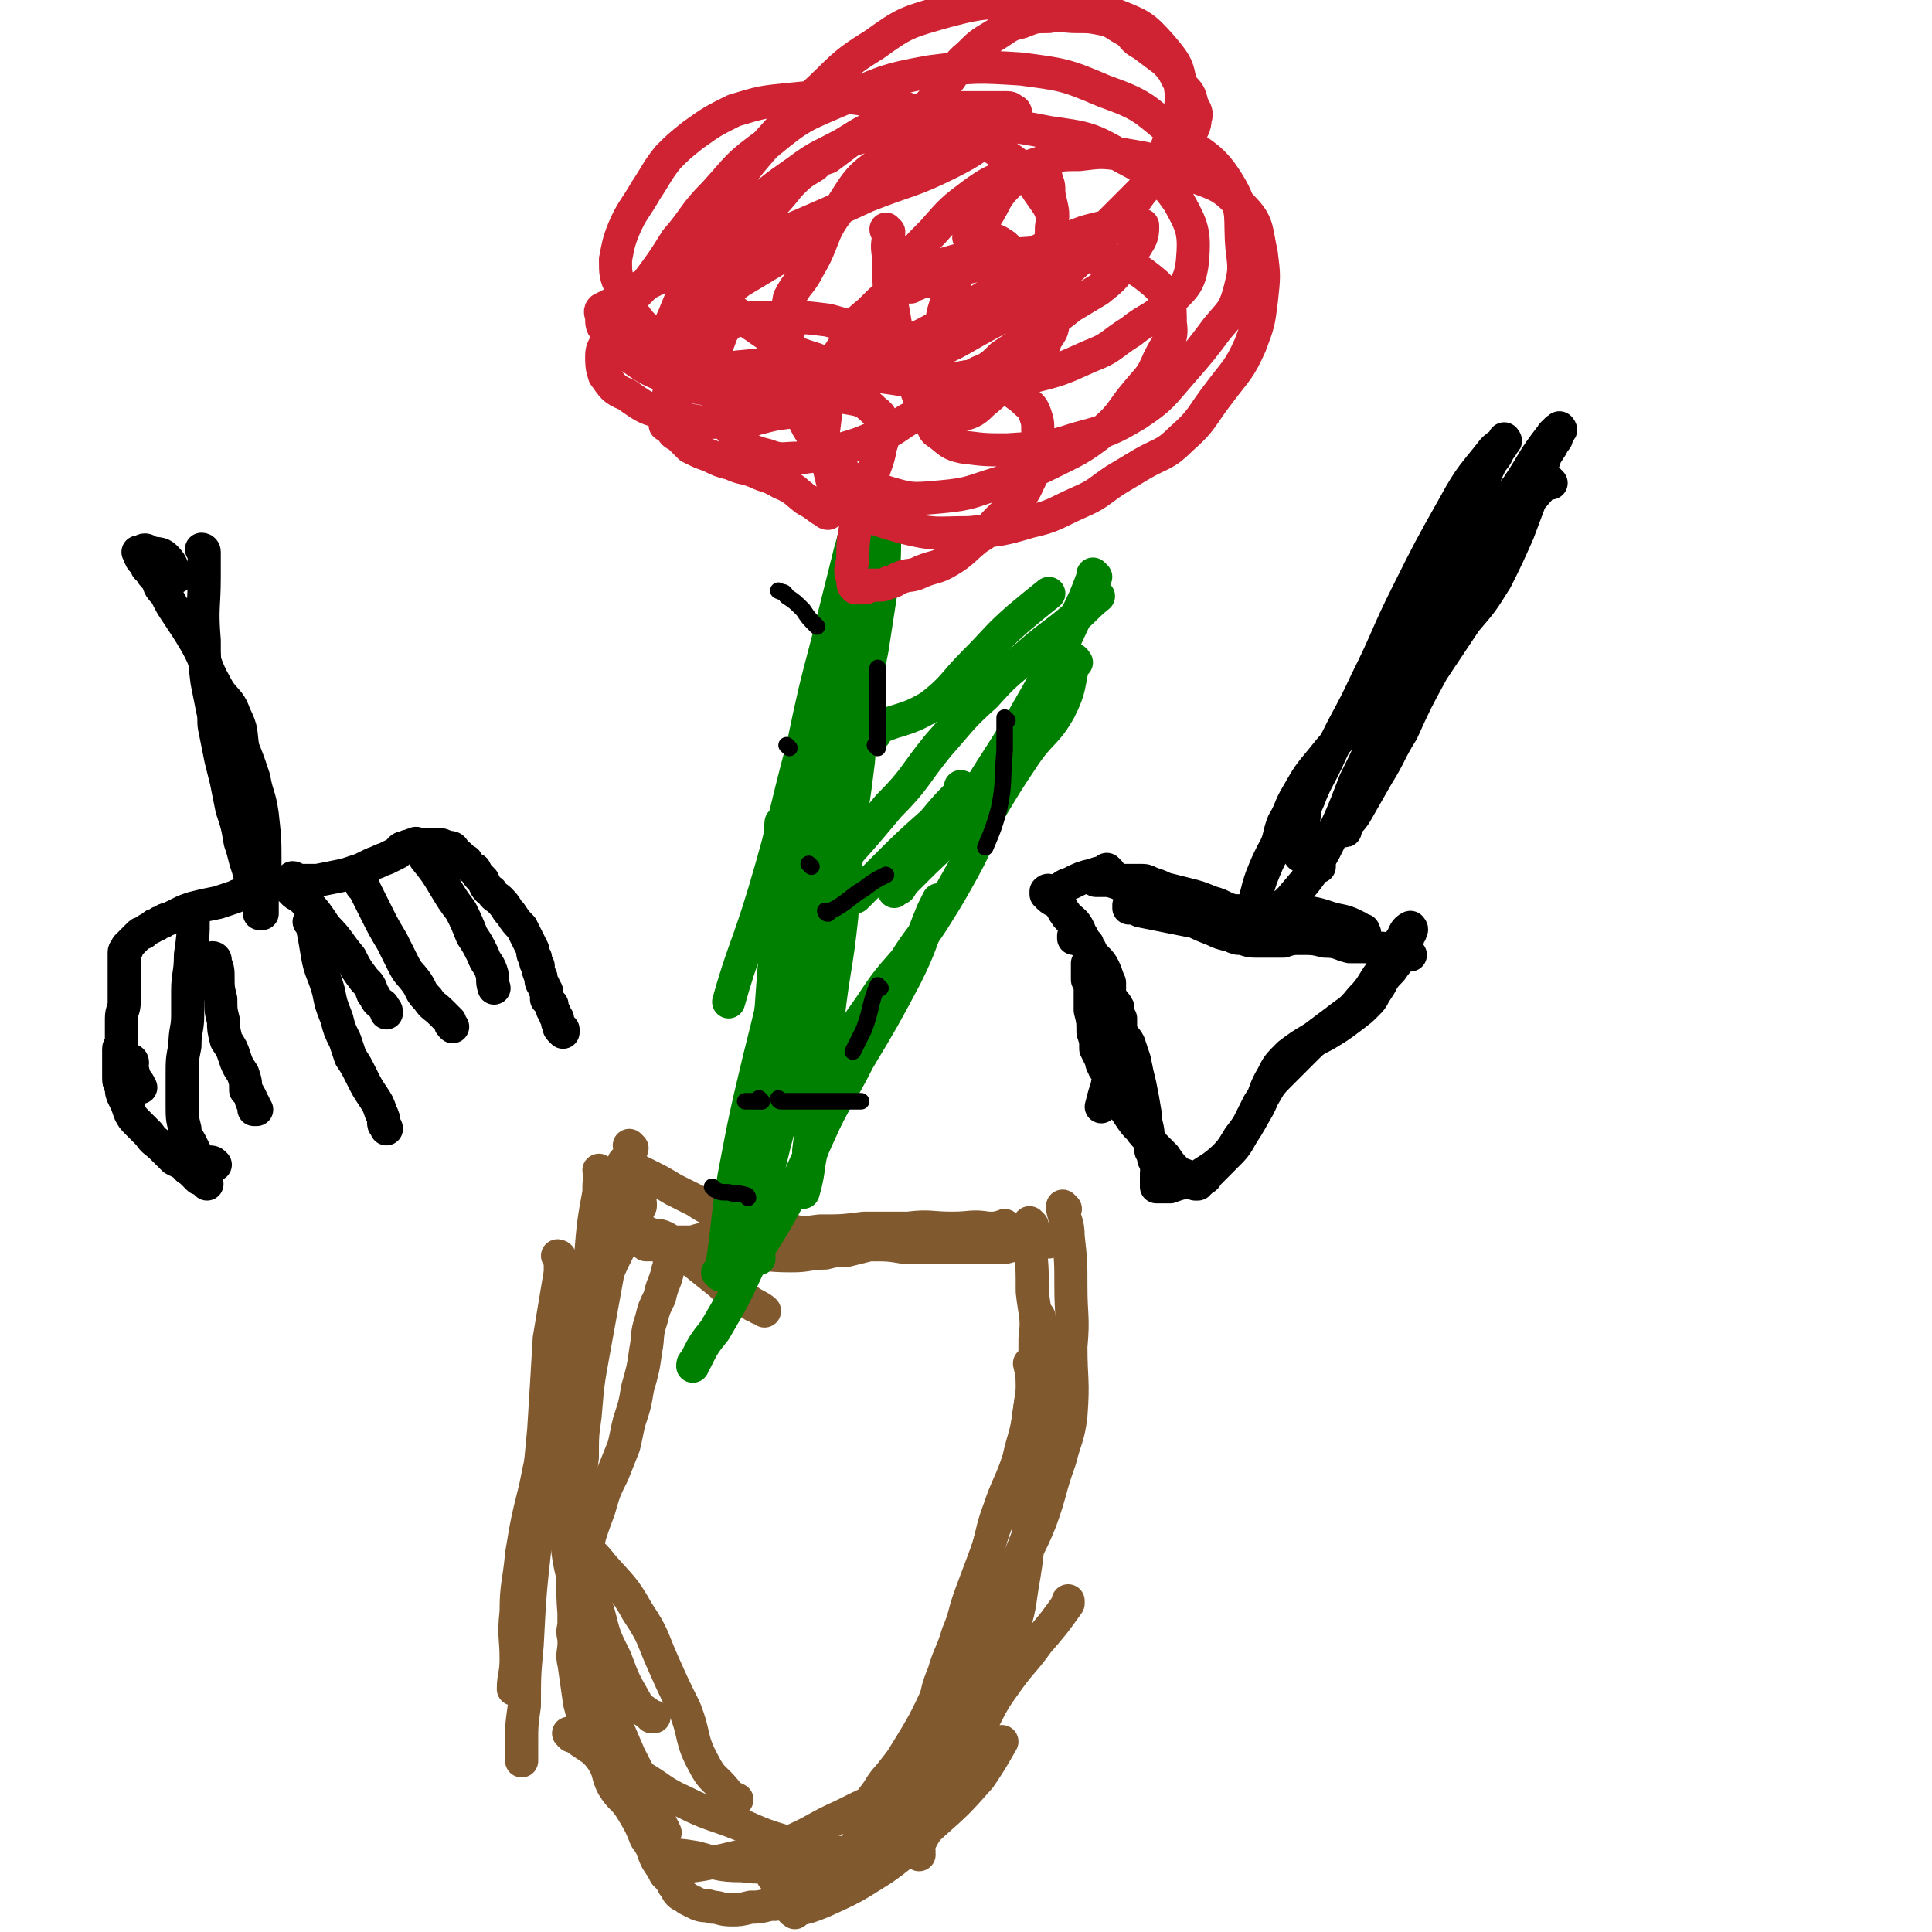 <svg viewBox='0 0 700 700' version='1.1' xmlns='http://www.w3.org/2000/svg' xmlns:xlink='http://www.w3.org/1999/xlink'><g fill='none' stroke='#81592F' stroke-width='12' stroke-linecap='round' stroke-linejoin='round'><path d='M232,436c0,0 -1,-1 -1,-1 0,0 0,0 1,1 0,0 0,0 0,0 0,0 -1,-1 -1,-1 0,0 1,0 1,1 0,0 0,0 0,1 -5,10 -5,10 -10,20 -7,16 -8,16 -14,32 -5,15 -5,15 -9,30 -3,10 -3,10 -5,20 -3,12 -3,12 -5,24 -1,11 -2,11 -2,21 -1,9 0,9 0,17 0,6 -1,6 -1,11 '/><path d='M203,456c0,0 -1,-1 -1,-1 0,0 0,0 1,1 0,0 0,0 0,0 0,0 -1,-1 -1,-1 0,0 1,0 1,1 0,2 0,2 0,5 -2,12 -2,12 -4,24 -1,17 -1,17 -2,33 -2,21 -2,21 -3,41 -2,18 -2,18 -3,37 -1,11 -1,11 -1,22 -1,7 -1,7 -1,14 0,3 0,3 0,6 '/><path d='M218,425c0,0 -1,-1 -1,-1 0,0 0,0 1,1 0,0 0,0 0,0 0,0 -1,-1 -1,-1 0,0 0,0 1,1 0,0 0,0 0,0 -1,3 -1,3 -1,7 -2,11 -2,11 -3,23 -2,12 -1,12 -2,24 -1,14 -1,14 -2,27 -1,14 -2,14 -2,27 -1,14 0,14 0,27 0,13 -1,13 0,25 0,13 1,13 3,27 1,8 2,8 4,17 0,2 0,2 1,4 '/><path d='M204,473c0,0 -1,-1 -1,-1 0,0 0,0 1,1 0,0 0,0 0,0 0,0 -1,-1 -1,-1 0,0 1,0 1,1 -1,7 -1,7 -1,14 -1,16 -1,16 0,31 0,18 0,18 2,36 1,14 2,14 5,27 2,12 2,12 6,23 2,9 2,9 6,18 3,7 3,7 6,14 4,8 4,7 7,15 3,6 3,7 6,13 '/><path d='M207,629c0,0 -1,-1 -1,-1 0,0 0,0 1,0 0,0 0,0 0,0 0,1 -1,0 -1,0 0,0 0,0 1,0 2,2 2,2 5,4 9,6 10,6 19,11 9,5 8,6 17,10 10,5 10,4 20,8 9,4 9,4 19,7 8,3 8,2 16,3 6,1 6,1 12,1 0,0 0,0 1,0 '/><path d='M241,673c0,0 -1,-1 -1,-1 0,0 0,0 1,0 0,0 0,0 0,0 0,1 -1,0 -1,0 5,0 6,0 12,1 8,2 8,3 17,3 7,1 7,0 14,0 9,-1 9,-1 17,-3 10,-2 10,-2 19,-5 7,-3 7,-3 13,-6 3,-1 3,-1 6,-3 0,0 0,0 0,0 '/><path d='M288,693c0,0 -1,-1 -1,-1 0,0 0,0 1,0 0,0 0,0 0,0 0,1 -1,0 -1,0 0,0 0,1 1,0 5,-1 5,-1 10,-3 11,-5 11,-5 22,-12 10,-7 9,-8 18,-16 9,-8 9,-8 17,-17 4,-6 4,-6 8,-13 0,0 0,0 0,0 '/><path d='M333,672c0,0 -1,-1 -1,-1 0,0 0,0 1,0 0,0 0,0 0,0 0,1 -1,1 -1,0 2,-6 3,-6 6,-12 4,-9 3,-10 8,-19 4,-8 5,-8 10,-16 4,-8 4,-8 9,-15 5,-7 6,-7 11,-14 6,-7 6,-7 11,-14 0,-1 0,-1 0,-1 '/><path d='M329,671c0,0 -1,-1 -1,-1 0,0 0,0 1,0 0,0 0,0 0,0 0,1 -1,0 -1,0 0,0 0,1 1,0 1,-7 -1,-8 1,-16 2,-7 3,-6 6,-12 5,-10 5,-9 10,-19 5,-12 4,-12 9,-24 6,-15 7,-15 12,-29 7,-17 7,-17 12,-34 4,-12 4,-12 7,-23 1,-4 1,-4 1,-8 '/><path d='M386,438c0,0 -1,-1 -1,-1 0,0 0,0 0,1 0,0 0,0 0,0 1,0 0,-1 0,-1 0,0 0,0 0,1 0,0 0,0 0,0 1,5 2,5 2,10 1,9 1,9 1,18 0,11 1,11 0,22 0,12 1,12 0,25 -1,8 -2,8 -4,16 -4,11 -3,11 -7,22 -4,10 -5,10 -9,19 -4,8 -4,8 -7,16 -4,7 -5,7 -7,15 -3,7 -2,7 -4,14 -2,6 -2,7 -4,12 -3,5 -3,5 -6,10 -3,4 -3,4 -6,8 -2,3 -3,3 -6,7 -3,4 -4,3 -7,7 -3,3 -2,3 -5,6 -1,1 -2,1 -3,2 -1,1 -1,1 -2,2 -1,1 -1,1 -2,2 -1,1 -1,0 -2,1 -1,1 -1,1 -2,1 -1,1 -1,1 -2,2 -1,1 -1,1 -1,1 -1,1 -1,1 -1,1 0,0 0,0 0,0 -1,1 -1,1 -1,1 0,0 0,0 0,0 0,1 -1,0 -1,0 0,0 0,0 1,0 0,0 0,0 0,0 -1,0 -1,0 -1,0 -1,1 -1,1 -1,1 -1,0 -1,0 -1,0 0,0 0,0 0,0 -1,0 -1,1 -1,0 -2,0 -2,0 -3,-1 -3,-2 -3,-2 -6,-4 -1,-1 -1,-1 -1,-2 '/><path d='M229,416c0,0 -1,-1 -1,-1 0,0 0,0 1,1 0,0 0,0 0,0 0,0 -1,-1 -1,-1 0,0 0,0 1,1 0,0 0,0 0,0 -1,3 -1,3 -2,7 -2,12 -2,12 -4,23 -2,11 -2,11 -4,22 -2,11 -2,11 -4,22 -2,11 -2,11 -3,23 -1,7 -1,7 -1,15 -1,8 -1,8 0,15 0,11 0,11 2,22 1,10 1,10 4,20 2,8 2,8 6,16 3,8 3,8 7,15 2,4 3,3 6,6 0,0 0,0 1,0 '/><path d='M213,561c0,0 -1,-1 -1,-1 0,0 0,0 1,1 0,0 0,0 0,0 0,0 -1,-1 -1,-1 2,3 3,3 6,7 7,8 8,8 13,17 6,9 5,9 9,18 4,9 4,9 8,17 4,10 2,11 7,20 3,6 4,5 8,10 1,2 2,2 4,3 0,0 0,0 0,0 '/><path d='M243,678c0,0 -1,-1 -1,-1 0,0 0,0 1,0 0,0 0,0 0,0 0,1 -1,0 -1,0 0,0 0,1 1,0 9,-1 10,-1 19,-3 13,-3 13,-3 25,-7 9,-4 9,-5 18,-9 10,-5 10,-5 21,-9 8,-4 8,-4 17,-8 1,-1 1,-1 3,-2 '/><path d='M330,671c0,0 -1,-1 -1,-1 0,0 0,0 1,0 0,0 0,0 0,0 0,1 -1,0 -1,0 0,0 0,0 1,0 0,0 0,0 0,0 2,-4 1,-4 4,-8 4,-8 4,-8 9,-16 4,-7 5,-6 9,-13 4,-10 3,-11 6,-22 4,-9 5,-9 8,-18 4,-11 3,-11 5,-22 2,-12 1,-12 2,-24 0,-7 0,-7 -1,-14 0,-8 0,-8 0,-15 1,-7 1,-7 2,-14 0,-5 0,-6 -1,-10 '/><path d='M374,444c0,0 -1,-1 -1,-1 0,0 0,0 0,1 0,0 0,0 0,0 1,0 0,-1 0,-1 0,0 0,0 0,1 0,0 0,0 0,0 1,0 0,-1 0,-1 0,2 0,3 0,7 1,9 1,9 1,18 1,9 2,9 1,17 0,13 0,13 -2,26 -1,9 -2,9 -4,18 -3,9 -4,9 -7,18 -3,8 -2,8 -5,17 -2,8 -2,8 -5,16 -2,6 -2,6 -4,12 -3,10 -3,10 -7,19 -6,13 -6,13 -14,26 -5,8 -5,7 -11,15 -1,2 -1,2 -2,4 '/><path d='M281,681c0,0 -1,-1 -1,-1 0,0 0,0 1,0 0,0 0,0 0,0 0,1 -1,0 -1,0 0,0 0,0 1,0 '/><path d='M227,422c0,0 -1,-1 -1,-1 0,0 0,0 1,1 0,0 0,0 0,0 0,0 -1,-1 -1,-1 0,0 0,0 1,1 0,0 0,0 0,0 0,0 -1,-1 -1,-1 0,0 0,0 1,1 4,2 4,2 8,4 4,2 4,2 9,5 4,2 4,2 8,4 3,2 3,2 7,4 4,1 4,1 8,3 3,1 3,1 7,2 3,0 3,0 6,1 3,0 3,0 6,1 2,0 2,0 5,1 3,0 3,0 6,1 3,0 3,0 6,0 4,0 4,0 8,0 4,0 4,0 7,0 4,0 4,0 8,0 3,0 3,0 7,0 3,0 3,0 5,0 3,0 3,0 6,0 3,0 3,0 6,0 2,-1 1,-1 3,-1 2,-1 2,0 4,0 2,-1 2,-1 4,-1 0,0 0,0 0,0 0,-1 0,-1 1,-1 1,-1 1,0 2,0 0,0 0,0 0,0 1,0 0,-1 0,-1 0,0 0,0 0,1 0,0 0,0 0,0 1,0 0,-1 0,-1 0,0 0,0 0,1 0,0 0,0 0,0 -1,0 -1,-1 -3,0 -4,0 -4,0 -7,1 -4,0 -4,0 -7,0 -5,1 -5,1 -10,2 -6,0 -6,0 -12,2 -5,0 -5,1 -10,1 -4,1 -4,1 -8,2 -4,0 -4,0 -8,1 -6,0 -6,1 -12,1 -10,0 -10,-1 -20,-1 -6,-1 -6,-1 -13,-1 -4,-1 -4,-1 -8,-1 -3,-1 -3,-1 -6,-1 -2,0 -2,0 -3,0 -1,0 -1,0 -2,0 -1,0 -1,0 -1,0 0,0 0,0 0,0 0,0 -1,-1 -1,-1 0,0 0,0 1,1 0,0 0,0 0,0 1,0 1,0 3,0 5,0 5,0 10,0 6,0 6,0 13,0 6,0 6,0 13,0 5,0 5,0 11,0 5,0 5,0 9,0 5,0 5,0 10,0 6,0 6,-1 12,0 7,0 7,0 13,1 5,0 5,0 10,0 4,0 4,0 8,0 5,0 5,0 9,0 5,0 5,0 9,0 4,-1 3,-1 7,-1 2,-1 2,0 4,0 1,0 1,-1 2,-1 1,0 1,0 2,0 0,0 0,0 0,0 1,0 1,0 1,0 0,0 0,0 0,0 -4,-2 -4,-3 -8,-4 -7,-1 -7,-1 -14,-1 -6,-1 -6,0 -13,0 -8,0 -8,-1 -16,0 -8,0 -8,0 -16,0 -8,1 -8,1 -16,1 -8,1 -8,1 -16,2 -8,0 -8,0 -15,1 -5,0 -5,-1 -10,0 -2,0 -2,0 -5,1 -1,0 -1,0 -2,0 -1,0 -1,0 -3,0 -1,0 -1,0 -3,0 -1,0 -1,0 -2,0 -1,-1 -1,-1 -2,-1 -2,-1 -2,-1 -3,-1 -1,-1 -1,-1 -2,-1 -1,0 -1,0 -1,0 0,0 0,0 0,0 0,0 -1,-1 -1,-1 0,0 0,0 1,1 0,0 0,0 0,0 1,0 1,-1 2,0 3,1 4,0 7,2 5,3 4,4 9,8 5,4 5,4 10,8 3,3 3,3 7,5 2,2 3,1 5,3 1,0 1,0 2,1 1,0 2,1 2,1 -1,-1 -3,-2 -5,-3 -6,-5 -5,-5 -11,-9 -4,-2 -4,-3 -8,-5 -2,-1 -2,-1 -4,-2 -1,-1 -1,-1 -2,-2 0,0 0,0 -1,1 0,0 0,0 0,0 -1,0 -1,0 -2,0 0,0 0,0 0,0 1,0 0,-1 0,-1 0,0 0,0 0,1 0,0 -1,-1 -1,0 -1,2 0,3 -1,5 -1,5 -2,5 -3,10 -2,4 -2,4 -3,8 -2,6 -1,6 -2,11 -1,7 -1,7 -3,14 -1,6 -1,6 -3,12 -1,4 -1,5 -2,9 -2,5 -2,5 -4,10 -3,6 -3,6 -5,13 -3,8 -3,8 -5,16 -2,6 -2,6 -3,12 0,3 0,3 0,7 -1,3 -1,3 -1,7 -1,3 0,3 0,6 0,4 -1,4 0,8 1,7 1,7 2,14 2,7 1,7 3,14 2,4 3,3 6,8 2,4 1,4 3,8 3,5 4,4 7,9 3,5 3,5 5,10 3,4 2,4 4,8 2,3 2,3 3,5 2,2 2,2 3,4 1,1 1,2 2,3 1,1 2,1 3,2 2,1 2,1 4,2 3,1 3,0 5,1 3,0 3,1 7,1 3,0 3,0 7,-1 3,0 3,0 7,-1 3,0 3,0 7,-1 2,0 1,-1 3,-2 1,0 2,0 3,-1 1,0 1,-1 3,-2 2,-1 2,-1 4,-3 2,-1 2,-1 4,-2 2,-1 2,-1 3,-2 0,0 0,0 1,-1 1,-1 1,-1 2,-3 1,-3 1,-3 2,-6 1,-5 0,-5 2,-9 2,-5 2,-5 5,-9 3,-5 3,-4 6,-8 4,-5 4,-5 7,-9 3,-4 3,-4 5,-8 2,-4 1,-4 3,-8 1,-5 1,-5 3,-10 2,-7 3,-7 5,-14 3,-7 2,-7 5,-15 3,-8 3,-8 6,-16 2,-7 2,-7 5,-14 1,-4 2,-4 4,-8 1,-2 1,-2 2,-5 1,-3 1,-3 2,-6 1,-5 1,-5 3,-9 1,-7 2,-7 3,-13 0,-6 0,-6 0,-12 1,-3 0,-3 0,-7 0,-2 0,-2 0,-4 0,0 0,0 0,-1 0,0 0,0 0,0 0,-1 0,-1 0,-1 0,-1 1,-1 0,-1 0,-1 0,-1 -1,-1 0,0 0,0 0,0 1,0 0,-1 0,-1 0,0 0,0 0,1 0,0 0,0 0,0 1,0 0,0 0,-1 0,0 0,0 0,-1 1,0 0,0 0,0 '/></g>
<g fill='none' stroke='#008000' stroke-width='12' stroke-linecap='round' stroke-linejoin='round'><path d='M275,456c0,0 -1,-1 -1,-1 0,0 0,0 1,1 0,0 0,0 0,0 0,0 -1,-1 -1,-1 0,0 1,1 1,1 0,-3 -1,-4 0,-7 1,-14 1,-14 4,-28 4,-17 5,-17 8,-34 4,-19 4,-19 8,-38 4,-21 5,-21 10,-41 4,-16 4,-16 6,-32 1,-10 0,-11 1,-20 '/><path d='M314,181c0,0 -1,-1 -1,-1 0,0 0,1 1,1 0,0 0,0 0,0 0,0 -1,-1 -1,-1 -3,9 -2,10 -5,20 -4,16 -4,16 -8,32 -5,19 -5,19 -9,38 -7,26 -6,26 -14,53 -6,20 -8,22 -13,40 '/><path d='M321,181c0,0 -1,-1 -1,-1 0,0 0,1 1,1 0,0 0,0 0,0 0,0 -1,-1 -1,-1 0,0 1,0 1,1 -1,10 0,10 -1,20 -3,19 -4,19 -7,39 -5,23 -6,23 -9,46 -5,27 -5,27 -8,53 -1,18 0,18 -1,36 -1,4 -1,4 -1,8 '/><path d='M321,181c0,0 -1,-1 -1,-1 0,0 0,1 1,1 0,0 0,0 0,0 0,0 -1,-1 -1,-1 0,0 1,0 1,1 -1,14 0,14 -1,28 -2,13 -2,13 -4,26 -3,16 -4,16 -5,32 -3,17 -2,17 -3,33 -2,16 -2,16 -3,32 -2,19 -3,19 -5,37 -2,16 -2,16 -4,32 -2,8 -2,8 -3,16 '/><path d='M284,299c0,0 -1,-1 -1,-1 0,0 0,0 1,1 0,0 0,0 0,0 0,0 -1,-1 -1,-1 -1,8 0,9 0,19 -1,7 -1,7 -1,14 -1,13 -1,13 -2,26 -1,14 -1,14 -2,28 -1,14 -1,14 -2,29 -1,11 -1,11 -1,22 0,2 0,2 1,5 '/><path d='M261,462c0,0 -1,-1 -1,-1 0,0 0,0 1,1 0,0 0,0 0,0 0,0 -1,-1 -1,-1 0,0 1,1 1,1 3,-18 2,-18 5,-36 4,-21 4,-21 9,-42 5,-20 5,-20 9,-40 3,-13 3,-13 6,-27 2,-12 3,-12 4,-23 2,-10 1,-10 3,-19 '/><path d='M312,220c0,0 -1,-1 -1,-1 0,0 1,0 1,1 -1,7 -1,7 -2,14 -3,14 -4,14 -7,28 -4,14 -4,14 -7,29 -4,20 -3,20 -7,39 -3,15 -4,15 -7,29 0,1 0,1 0,1 '/><path d='M278,422c0,0 -1,-1 -1,-1 0,0 0,0 1,1 0,0 0,0 0,0 0,0 -1,-1 -1,-1 0,0 0,0 1,1 0,0 0,0 0,0 '/><path d='M301,316c0,0 -1,-1 -1,-1 0,0 0,0 1,1 0,0 0,0 0,0 0,0 -1,-1 -1,-1 0,0 0,1 1,1 10,-11 11,-12 21,-24 10,-10 9,-11 18,-22 8,-9 8,-10 17,-18 8,-9 8,-8 17,-16 7,-6 8,-6 15,-12 4,-3 4,-4 9,-8 0,0 0,0 0,0 '/><path d='M317,266c0,0 -1,-1 -1,-1 0,0 0,0 1,1 0,0 0,0 0,0 0,0 -2,0 -1,-1 9,-5 11,-3 21,-9 9,-7 8,-8 16,-16 8,-8 8,-9 16,-16 6,-5 6,-5 11,-9 0,0 0,0 0,0 '/><path d='M397,209c0,0 -1,-1 -1,-1 0,0 0,1 0,1 0,0 0,0 0,0 1,0 0,-1 0,-1 0,0 0,1 0,1 0,0 0,0 0,0 -3,8 -3,8 -7,16 -6,13 -6,13 -13,26 -8,14 -8,14 -17,28 -7,11 -6,11 -14,22 -5,7 -6,7 -12,13 -3,3 -3,3 -6,6 -1,2 -1,2 -2,2 -1,1 -1,1 -1,1 0,0 0,0 0,0 '/><path d='M390,240c0,0 -1,-1 -1,-1 0,0 0,0 0,1 0,0 0,0 0,0 1,0 0,-1 0,-1 0,0 1,0 0,1 -2,8 -1,9 -5,17 -5,9 -7,8 -13,17 -6,9 -6,9 -12,19 -5,11 -4,11 -10,22 -5,9 -5,9 -10,17 -5,8 -6,8 -11,16 -7,8 -7,8 -13,17 -5,7 -5,7 -9,15 -4,5 -3,5 -6,10 -3,5 -3,5 -6,10 -1,3 -1,3 -3,5 0,1 0,1 0,1 '/><path d='M324,360c0,0 -1,-1 -1,-1 0,0 1,0 1,1 -1,2 -2,2 -3,5 -5,10 -6,10 -11,20 -6,11 -6,11 -11,21 -5,11 -5,11 -10,22 -8,15 -8,15 -17,29 -6,13 -6,13 -13,25 -4,5 -4,5 -7,11 -1,1 -1,1 -1,2 '/><path d='M291,432c0,0 -1,-1 -1,-1 0,0 0,0 1,1 0,0 0,0 0,0 0,0 -1,-1 -1,-1 0,0 0,1 1,1 3,-10 1,-11 5,-20 7,-15 8,-14 15,-28 9,-15 9,-15 17,-30 6,-12 5,-12 10,-24 1,-2 1,-2 2,-4 '/><path d='M349,286c0,0 -1,-1 -1,-1 0,0 0,0 1,1 0,0 0,0 0,0 0,0 -1,-1 -1,-1 0,0 1,0 1,1 -6,6 -6,6 -11,12 -9,8 -9,8 -18,17 -5,5 -5,5 -10,10 0,0 0,0 0,0 '/></g>
<g fill='none' stroke='#CF2233' stroke-width='12' stroke-linecap='round' stroke-linejoin='round'><path d='M300,186c0,0 -1,-1 -1,-1 0,0 0,1 1,1 0,0 0,0 0,0 0,0 -1,-1 -1,-1 0,0 0,1 1,1 0,0 0,0 0,0 0,0 -1,-1 -1,-1 0,0 1,1 1,1 -4,-2 -4,-3 -8,-5 -4,-3 -4,-4 -9,-6 -5,-3 -5,-2 -9,-4 -5,-2 -5,-1 -9,-3 -4,-1 -4,-1 -8,-3 -3,-1 -3,-1 -7,-3 -2,-2 -2,-2 -4,-4 -2,-1 -2,-1 -3,-3 0,0 0,0 -1,-1 0,0 -1,0 -1,0 0,-2 0,-3 1,-5 0,-5 0,-5 1,-10 2,-7 2,-7 4,-13 3,-5 2,-6 6,-10 3,-4 4,-4 8,-7 3,-4 3,-4 7,-7 5,-3 5,-3 10,-6 5,-3 5,-3 9,-6 2,-1 1,-1 3,-2 1,-1 1,-2 2,-2 1,-1 1,-1 2,-1 0,0 0,0 0,0 0,0 0,-1 -1,-1 0,0 1,0 1,1 -1,1 -2,1 -4,2 -5,3 -5,3 -10,4 -4,2 -4,1 -8,2 -2,0 -2,1 -4,1 -1,0 -1,0 -3,0 0,0 0,0 -1,0 0,0 0,0 0,0 0,-1 0,-1 1,-1 1,-3 1,-4 3,-6 4,-5 5,-5 9,-10 5,-5 5,-5 9,-10 4,-4 4,-4 9,-7 2,-2 2,-2 5,-3 4,-3 4,-3 8,-6 6,-2 6,-2 12,-4 5,-1 5,-1 10,-1 5,-1 5,0 10,0 4,0 4,0 8,0 3,0 3,0 5,0 1,0 1,0 2,0 0,0 0,0 0,0 0,0 0,0 0,0 1,0 1,0 0,-1 0,0 0,1 -1,1 -4,1 -4,1 -9,2 -3,1 -3,1 -7,1 -2,0 -2,0 -5,0 -1,0 -1,1 -2,1 0,0 -1,0 -2,0 0,0 -1,0 -1,0 0,0 1,-1 2,-1 2,-4 1,-4 4,-8 4,-5 5,-5 9,-11 4,-5 3,-6 8,-10 4,-4 4,-4 9,-7 5,-3 5,-4 10,-5 5,-2 5,-2 10,-2 5,-1 5,0 10,0 5,0 5,0 10,1 4,1 4,2 8,4 3,2 2,3 6,5 4,3 4,3 8,6 4,4 3,4 6,9 3,3 3,3 4,7 1,2 2,3 1,5 0,3 -1,4 -3,7 -3,6 -4,5 -9,11 -5,6 -5,6 -11,12 -5,5 -5,5 -10,10 -5,3 -5,4 -9,7 -4,2 -4,2 -9,4 -2,1 -2,1 -4,2 -2,0 -2,0 -4,0 -3,0 -3,0 -5,0 -1,0 -1,0 -1,0 0,0 0,0 -1,0 0,0 0,0 0,0 1,0 -1,0 0,-1 4,-2 4,-2 9,-4 6,-3 6,-3 12,-5 5,-2 5,-2 9,-3 4,-1 4,-1 7,-1 2,0 2,0 4,0 2,0 2,0 3,0 1,0 1,0 2,0 1,0 1,-1 1,0 0,2 0,3 -1,5 -3,5 -3,5 -6,9 -4,5 -4,5 -9,9 -5,3 -5,3 -10,6 -5,4 -5,4 -10,7 -5,4 -5,3 -9,7 -3,2 -3,2 -6,4 -3,3 -3,3 -6,5 -3,1 -3,1 -5,3 -2,1 -2,1 -4,2 -2,0 -2,0 -4,1 -1,0 -1,0 -1,0 0,0 0,0 0,0 0,0 -1,-1 -1,-1 0,0 0,1 1,1 0,-1 0,-1 1,-2 2,-1 2,-1 4,-1 3,-1 3,0 6,0 3,0 3,0 6,1 3,1 3,1 6,3 2,2 3,2 5,4 2,2 3,2 4,5 1,3 1,3 1,6 1,4 1,4 0,8 0,4 0,4 -2,8 -2,4 -2,5 -5,9 -3,4 -3,3 -7,7 -4,4 -3,4 -8,7 -5,4 -5,5 -10,8 -5,3 -5,2 -10,4 -4,2 -4,1 -7,2 -3,1 -3,2 -5,2 -2,1 -2,1 -4,1 -2,0 -2,0 -3,0 -1,1 -1,1 -2,1 -1,0 -1,0 -2,0 -1,0 -1,0 -1,0 0,0 0,0 0,0 -1,-1 -1,-1 -1,-3 -1,-3 -1,-3 0,-7 0,-6 0,-6 1,-12 2,-9 3,-9 6,-18 1,-5 2,-5 3,-11 1,-3 1,-3 1,-7 -1,-3 0,-4 -3,-6 -4,-4 -5,-4 -11,-5 -11,-3 -11,-2 -22,-3 -10,-1 -10,-1 -20,-1 -5,0 -5,0 -10,0 -2,0 -2,0 -5,0 -1,0 -1,0 -3,0 -1,0 -1,-1 -2,-1 -1,-1 -2,-1 -3,-2 -1,-4 -1,-5 0,-9 1,-7 0,-7 3,-13 4,-10 4,-10 10,-18 7,-11 8,-10 17,-20 8,-8 8,-8 18,-15 8,-6 8,-5 17,-10 8,-5 8,-5 16,-8 7,-2 7,-2 14,-4 6,-1 6,-1 13,-1 5,0 5,0 10,0 3,0 3,0 5,0 2,0 2,0 3,1 1,0 1,1 1,1 -2,3 -3,4 -6,6 -8,6 -8,7 -18,12 -14,7 -15,6 -30,12 -13,6 -13,6 -27,12 -10,4 -10,4 -20,7 -3,2 -3,2 -7,3 -4,1 -4,1 -8,2 -5,2 -5,2 -10,4 -6,3 -6,3 -12,6 -4,2 -4,2 -8,5 -2,1 -2,1 -4,2 -1,1 0,2 0,3 0,2 0,3 1,4 4,6 4,6 9,10 7,5 7,5 15,8 10,4 10,4 20,4 13,1 13,1 25,-2 12,-2 12,-2 22,-6 10,-3 10,-4 19,-9 10,-5 10,-5 20,-11 8,-6 8,-5 16,-11 5,-4 6,-4 10,-9 4,-4 6,-4 6,-10 1,-7 -1,-8 -5,-14 -5,-8 -6,-9 -14,-14 -13,-9 -14,-9 -29,-14 -13,-5 -14,-4 -27,-6 -10,0 -10,0 -20,1 -10,1 -10,1 -20,4 -8,4 -8,4 -15,9 -5,4 -5,4 -9,8 -4,5 -4,6 -8,12 -4,7 -5,7 -8,14 -2,5 -2,6 -3,11 0,5 0,6 2,10 3,7 3,8 7,13 6,6 6,7 13,11 10,5 11,4 22,7 10,2 10,2 21,2 10,0 10,-1 20,-2 13,-3 13,-2 26,-6 12,-4 12,-5 23,-11 11,-6 12,-6 22,-14 11,-8 11,-9 21,-19 9,-9 9,-9 16,-19 5,-7 5,-8 8,-16 3,-8 4,-8 4,-16 -1,-9 -1,-10 -7,-17 -7,-8 -8,-8 -18,-12 -13,-5 -14,-4 -28,-4 -16,0 -17,-1 -32,3 -14,4 -15,4 -26,12 -13,8 -12,9 -23,19 -9,9 -9,9 -18,19 -6,7 -6,7 -11,15 -4,6 -4,6 -7,13 -2,4 -2,4 -3,9 0,4 0,4 2,7 2,6 2,6 5,11 6,6 7,6 14,11 9,6 9,7 19,10 13,5 14,5 28,7 13,2 13,2 26,2 12,0 12,0 23,-2 12,-3 12,-3 23,-8 8,-3 7,-4 15,-9 6,-5 8,-4 13,-10 6,-6 8,-7 9,-15 1,-11 0,-13 -5,-22 -7,-10 -9,-10 -20,-16 -12,-7 -13,-7 -27,-9 -15,-3 -16,-3 -32,0 -13,2 -14,2 -26,9 -11,7 -11,8 -18,19 -7,9 -5,11 -11,21 -3,6 -4,5 -7,11 -1,5 0,5 0,10 -1,6 -1,6 0,12 1,6 1,6 3,13 2,7 1,8 5,14 3,7 3,8 9,12 7,6 8,6 17,9 10,3 10,3 21,2 11,-1 11,-2 21,-5 9,-3 10,-3 18,-7 10,-5 11,-5 20,-12 7,-6 6,-7 12,-14 5,-6 5,-5 8,-12 3,-6 5,-7 4,-13 0,-7 0,-9 -5,-14 -7,-6 -9,-7 -19,-9 -15,-3 -16,-3 -31,-2 -14,0 -14,0 -28,4 -7,2 -7,3 -13,7 -7,4 -7,4 -13,10 -6,5 -6,5 -9,12 -4,6 -4,6 -5,12 -2,7 -2,7 -2,14 -1,9 -2,9 1,17 2,7 1,9 7,13 8,7 10,7 20,10 12,3 12,2 24,2 11,-1 12,-1 22,-4 9,-2 9,-3 18,-7 7,-3 7,-4 13,-8 5,-3 5,-3 10,-6 7,-4 8,-3 14,-9 8,-7 7,-8 14,-17 6,-8 7,-8 11,-17 3,-8 3,-8 4,-16 1,-9 1,-9 0,-17 -2,-9 -1,-11 -7,-17 -7,-8 -9,-8 -20,-12 -11,-5 -11,-5 -23,-7 -8,-1 -8,-1 -16,0 -7,0 -8,0 -14,3 -7,2 -7,3 -12,8 -5,5 -4,6 -8,12 -3,6 -3,6 -6,12 -4,8 -4,8 -7,16 -3,7 -2,7 -4,14 -2,7 -2,7 -2,14 -1,5 0,5 0,10 -1,4 -1,4 0,7 0,3 0,4 2,5 4,3 4,4 9,5 8,1 8,1 16,1 13,-1 13,0 25,-4 11,-3 12,-3 22,-9 9,-6 9,-7 16,-15 7,-8 7,-8 13,-16 5,-6 6,-6 8,-13 2,-8 2,-8 1,-16 -1,-11 1,-13 -4,-22 -7,-12 -10,-11 -21,-20 -11,-9 -11,-10 -25,-15 -14,-6 -15,-6 -30,-8 -16,-1 -17,-1 -33,1 -17,3 -17,4 -32,10 -14,6 -15,6 -27,16 -11,8 -10,8 -19,18 -8,8 -7,9 -14,17 -5,8 -5,8 -11,16 -5,5 -5,5 -9,11 -3,4 -3,4 -5,9 -1,3 -2,3 -2,6 0,3 0,4 1,7 3,4 3,5 8,7 7,5 7,5 15,7 10,3 10,3 20,3 10,0 10,-1 19,-3 8,-1 8,-1 16,-4 6,-2 6,-2 12,-6 4,-2 4,-2 8,-5 2,-2 3,-2 4,-4 1,-2 1,-3 0,-4 -3,-4 -3,-4 -7,-6 -6,-3 -7,-3 -14,-5 -8,-1 -8,-1 -16,-1 -5,0 -6,0 -11,0 -3,1 -3,1 -6,1 -1,1 -1,0 -3,1 -1,2 -2,2 -3,5 -1,3 -2,4 -2,8 0,5 0,5 1,10 0,5 0,5 2,9 1,4 1,4 3,7 2,3 2,3 5,6 4,2 4,2 8,3 5,2 6,1 11,1 8,-1 8,-1 15,-3 7,-2 7,-2 14,-5 6,-2 6,-3 11,-6 4,-2 4,-2 8,-4 1,-1 2,-1 2,-3 0,-2 0,-3 -2,-4 -8,-4 -9,-4 -18,-6 -14,-3 -14,-3 -28,-3 -12,-1 -12,0 -24,1 -5,1 -5,1 -10,2 -1,1 -1,1 -2,1 0,0 0,0 0,0 0,0 -1,-1 -1,-1 '/></g>
<g fill='none' stroke='#000000' stroke-width='6' stroke-linecap='round' stroke-linejoin='round'><path d='M296,227c0,0 -1,-1 -1,-1 0,0 0,0 1,1 0,0 0,0 0,0 0,0 -1,-1 -1,-1 0,0 0,0 1,1 0,0 0,0 0,0 -3,-3 -3,-3 -5,-6 -3,-3 -3,-3 -6,-5 -1,-2 -1,-1 -3,-2 0,0 0,0 0,0 '/><path d='M286,271c0,0 -1,-1 -1,-1 0,0 0,0 1,1 0,0 0,0 0,0 0,0 -1,-1 -1,-1 0,0 0,0 1,1 '/><path d='M294,314c0,0 -1,-1 -1,-1 0,0 0,0 1,1 0,0 0,0 0,0 0,0 -1,-1 -1,-1 0,0 0,0 1,1 0,0 0,0 0,0 0,0 -1,-1 -1,-1 0,0 0,0 1,1 '/><path d='M276,399c0,0 -1,-1 -1,-1 0,0 0,0 1,1 0,0 0,0 0,0 0,0 -1,-1 -1,-1 0,0 0,0 1,1 0,0 0,0 0,0 '/><path d='M276,399c0,0 -1,-1 -1,-1 0,0 0,0 1,1 0,0 0,0 0,0 0,0 -1,-1 -1,-1 0,0 0,0 1,1 0,0 0,0 0,0 0,0 -1,-1 -1,-1 0,0 0,0 1,1 0,0 0,0 0,0 -2,0 -2,0 -5,0 0,0 0,0 -1,0 0,0 0,0 0,0 '/><path d='M283,399c0,0 -1,-1 -1,-1 0,0 0,0 1,1 0,0 0,0 0,0 0,0 -1,-1 -1,-1 0,0 0,1 1,1 6,0 6,0 12,0 4,0 4,0 9,0 3,0 3,0 6,0 1,0 1,0 2,0 0,0 0,0 0,0 '/><path d='M271,434c0,0 -1,-1 -1,-1 0,0 0,0 1,1 0,0 0,0 0,0 0,0 -1,-1 -1,-1 0,0 0,0 1,1 0,0 0,0 0,0 0,0 0,-1 -1,-1 -3,-1 -3,0 -6,-1 -3,0 -3,0 -5,-1 -1,-1 -1,-1 -1,-1 0,0 0,0 0,0 '/><path d='M300,331c0,0 -1,-1 -1,-1 0,0 0,0 1,1 0,0 0,0 0,0 0,0 -1,-1 -1,-1 0,0 0,1 1,1 1,-1 1,-1 3,-2 5,-3 5,-4 10,-7 4,-3 4,-3 8,-5 0,0 0,0 0,0 '/><path d='M318,271c0,0 -1,-1 -1,-1 0,0 0,0 1,1 0,0 0,0 0,0 0,0 -1,-1 -1,-1 0,0 0,0 1,1 0,0 0,0 0,0 0,-5 0,-5 0,-10 0,-10 0,-10 0,-19 0,0 0,0 0,0 '/><path d='M365,261c0,0 -1,-1 -1,-1 0,0 0,0 0,1 0,0 0,0 0,0 1,0 0,-1 0,-1 0,5 0,6 0,12 -1,11 0,11 -2,21 -2,7 -2,7 -5,14 0,0 0,0 0,0 '/><path d='M319,358c0,0 -1,-1 -1,-1 0,0 0,0 1,1 0,0 0,0 0,0 0,0 -1,-1 -1,-1 -3,7 -2,8 -5,16 -2,4 -2,4 -4,8 '/></g>
<g fill='none' stroke='#CF2233' stroke-width='12' stroke-linecap='round' stroke-linejoin='round'><path d='M322,84c0,0 -1,0 -1,-1 0,0 0,1 1,1 0,0 0,0 0,0 0,0 -1,0 -1,-1 0,0 0,1 1,1 0,0 0,0 0,0 0,4 -1,4 0,9 0,11 0,11 2,22 1,7 2,6 4,13 2,7 1,7 4,13 1,4 2,4 5,7 1,2 1,2 4,3 2,1 3,1 6,0 5,-2 5,-1 9,-5 6,-5 6,-5 10,-12 5,-10 5,-10 9,-20 3,-8 3,-8 5,-17 1,-7 1,-8 1,-15 1,-6 0,-6 -1,-12 0,-3 0,-3 -1,-5 0,-1 0,-2 -1,-2 -4,-1 -4,-1 -9,0 -8,2 -9,2 -16,7 -8,6 -8,6 -15,14 -7,7 -7,7 -12,15 -3,6 -3,6 -5,12 -1,4 0,4 0,9 -1,3 -1,3 0,6 0,1 0,1 1,3 0,1 0,2 1,3 3,2 3,2 5,3 5,1 5,1 11,2 4,0 4,0 9,0 5,-1 5,-1 10,-2 5,-2 5,-2 9,-4 4,-2 5,-1 8,-3 3,-2 3,-2 4,-5 2,-3 3,-4 2,-7 0,-4 -1,-5 -3,-9 -4,-4 -4,-4 -9,-8 -3,-2 -3,-2 -6,-3 -2,-1 -2,0 -4,0 -3,0 -3,-1 -6,0 -5,1 -5,1 -9,3 -4,1 -4,1 -7,3 -3,0 -3,0 -5,1 -1,0 -1,0 -2,1 -1,0 -1,0 -1,0 0,0 0,0 0,0 0,0 0,0 0,0 0,0 -1,0 -1,-1 2,-1 4,0 7,-1 6,-2 5,-2 11,-4 4,-1 4,-1 9,-2 3,-1 3,-1 6,-2 1,0 1,-1 2,-1 2,0 2,0 3,0 1,0 1,-1 0,-1 -1,-2 -1,-2 -2,-3 -3,-2 -3,-2 -7,-3 -2,-1 -2,0 -5,0 0,0 0,0 -1,0 '/></g>
<g fill='none' stroke='#000000' stroke-width='12' stroke-linecap='round' stroke-linejoin='round'><path d='M562,175c0,0 -1,-1 -1,-1 0,0 0,1 0,1 0,0 0,0 0,0 1,0 0,-1 0,-1 0,0 0,1 0,1 0,0 0,0 0,0 -2,1 -2,1 -3,2 -7,8 -7,8 -13,16 -5,7 -5,7 -11,14 -6,8 -7,8 -12,17 -5,8 -5,8 -9,17 -3,6 -3,6 -5,12 -3,6 -3,6 -5,13 -2,5 -2,5 -4,10 -2,4 -2,4 -4,7 -2,5 -2,5 -4,9 -1,3 -1,3 -3,6 0,1 0,1 -1,2 0,0 0,0 0,1 0,0 0,0 0,0 1,0 0,0 0,-1 1,-2 2,-2 4,-5 4,-7 4,-7 8,-14 5,-8 4,-8 9,-16 5,-11 5,-11 11,-22 6,-9 6,-9 12,-18 6,-7 6,-7 11,-15 4,-8 4,-8 8,-17 3,-8 3,-8 6,-16 2,-6 2,-6 4,-12 2,-3 2,-3 3,-5 1,-1 1,-1 1,-2 1,-1 0,-2 0,-2 0,-1 1,0 1,0 0,0 0,0 0,0 1,0 0,-1 0,-1 0,0 0,1 0,1 -1,1 -2,0 -3,2 -7,9 -6,9 -12,18 -12,16 -14,16 -25,32 -10,14 -8,15 -17,30 -7,10 -7,10 -14,20 -7,9 -8,8 -15,17 -5,6 -5,6 -9,13 -3,5 -2,5 -5,10 -2,5 -1,6 -4,11 -2,4 -2,4 -4,9 -1,3 -1,3 -2,7 0,3 0,3 0,6 0,1 0,1 0,2 0,0 0,0 0,1 0,0 0,0 0,0 2,-1 2,-1 4,-2 5,-4 6,-3 10,-8 6,-7 6,-7 11,-16 6,-12 6,-12 11,-25 5,-10 5,-10 9,-21 4,-12 4,-12 8,-23 4,-11 3,-11 7,-21 4,-10 4,-10 9,-19 5,-10 6,-10 11,-19 3,-6 2,-6 5,-12 1,-2 2,-2 3,-5 1,-1 1,-1 2,-3 0,0 0,0 0,0 0,0 0,0 0,0 1,0 0,-1 0,-1 0,0 0,1 0,1 -1,1 -2,1 -4,3 -7,9 -8,9 -14,20 -9,16 -9,16 -17,32 -8,16 -7,16 -15,32 -6,13 -7,13 -13,26 -4,9 -5,9 -8,17 -2,4 -1,5 -2,9 -1,1 -1,1 -2,2 0,1 0,1 0,2 0,1 0,1 0,2 0,1 0,1 0,2 1,1 1,1 1,2 0,1 0,1 0,1 1,0 1,0 1,0 1,1 1,1 1,1 1,0 0,0 1,0 0,1 1,0 1,1 1,0 1,1 3,1 0,1 0,1 0,1 '/><path d='M456,333c0,0 -1,-1 -1,-1 0,0 0,0 0,1 0,0 0,0 0,0 1,0 0,-1 0,-1 0,0 0,0 0,1 0,0 0,0 0,0 1,0 1,-1 0,-1 -4,-1 -4,-1 -8,-2 -4,-1 -4,-2 -8,-3 -5,-2 -5,-2 -9,-3 -4,-1 -4,-1 -8,-2 -2,-1 -2,-1 -5,-2 -2,-1 -2,-1 -4,-1 -3,0 -3,0 -5,0 -1,0 -1,0 -3,0 -1,0 -1,0 -2,0 -1,0 -1,0 -2,0 -1,0 -1,0 -1,0 -1,0 -1,0 -2,0 0,0 0,0 -1,0 0,0 0,0 0,0 1,0 0,-1 0,-1 0,0 1,0 2,1 3,0 3,0 6,1 4,2 4,2 8,4 5,2 5,3 10,5 4,2 4,2 8,4 4,2 4,2 9,4 2,1 2,1 6,2 2,1 2,1 4,1 3,1 3,1 6,1 5,0 5,0 9,0 3,-1 3,-1 7,-1 3,-1 3,-1 6,-1 3,-1 3,-1 6,-1 2,-1 2,0 4,0 2,0 2,0 3,0 1,0 1,0 2,0 0,0 0,0 0,0 1,0 1,0 1,0 0,0 0,0 0,0 1,0 0,0 0,-1 -1,0 -1,0 -2,-1 -4,-2 -4,-2 -9,-3 -6,-2 -6,-2 -13,-3 -6,0 -6,0 -11,0 -4,0 -4,0 -7,0 -3,0 -3,0 -6,0 -3,-1 -3,-1 -6,-1 -5,-1 -5,0 -10,0 -4,0 -4,0 -8,0 -3,0 -3,0 -7,0 -1,0 -1,0 -3,0 -1,0 -1,0 -2,0 0,0 0,0 0,0 0,0 0,0 -1,0 0,0 0,0 0,0 1,0 0,-1 0,-1 1,1 2,1 4,2 5,1 5,1 10,2 5,1 5,1 10,2 5,1 5,2 10,3 3,1 3,0 6,1 5,0 5,1 9,1 7,1 7,1 13,1 5,0 5,0 9,1 5,0 5,1 9,2 3,0 3,0 5,0 2,0 2,0 5,1 1,0 1,-1 3,0 1,0 1,0 2,1 0,0 0,0 0,0 1,0 1,-1 3,0 2,0 2,0 4,1 0,0 0,0 0,0 '/><path d='M390,340c0,0 -1,-1 -1,-1 0,0 0,0 0,1 0,0 0,0 0,0 1,0 0,-1 0,-1 0,0 0,0 0,1 0,0 0,0 0,0 1,0 0,-1 0,-1 0,0 0,0 0,1 2,0 2,0 3,1 3,3 2,3 5,6 2,2 2,2 3,4 1,2 1,3 2,5 0,2 0,2 0,4 1,3 2,3 3,5 0,2 0,2 1,4 0,2 0,2 0,4 1,3 2,3 3,5 1,3 1,3 2,6 1,5 1,5 2,9 1,5 1,5 2,11 0,4 1,4 1,8 1,2 1,2 1,5 1,1 1,1 1,3 1,1 1,1 1,3 1,1 0,1 0,2 0,1 0,1 0,2 0,1 0,1 0,2 0,0 0,0 0,1 0,0 0,0 0,0 1,0 0,-1 0,-1 0,0 0,0 0,1 0,0 0,0 0,0 1,0 0,-1 0,-1 0,0 1,1 1,1 2,0 2,0 4,0 5,-2 5,-1 9,-3 6,-4 7,-4 12,-9 4,-4 3,-4 7,-10 2,-4 2,-4 4,-8 4,-6 3,-6 7,-10 5,-5 5,-5 10,-10 3,-3 3,-3 7,-5 5,-3 5,-3 9,-6 4,-3 4,-3 6,-5 2,-2 2,-2 3,-4 2,-3 2,-3 3,-5 2,-3 3,-3 4,-5 2,-2 1,-2 2,-4 1,-2 1,-2 2,-3 1,-2 1,-2 1,-3 0,-1 0,-1 0,-1 0,0 0,0 0,0 1,-1 1,-1 1,-1 0,-1 0,-1 0,-1 0,0 0,0 0,0 1,0 0,-1 0,-1 0,0 0,0 0,1 0,0 0,0 0,0 1,0 0,-1 0,-1 -2,1 -2,2 -3,4 -4,5 -3,5 -6,10 -5,6 -4,7 -9,12 -4,5 -4,4 -9,8 -4,3 -4,3 -8,6 -5,3 -5,3 -9,6 -4,4 -4,4 -6,8 -3,5 -2,5 -5,11 -3,5 -3,6 -7,11 -3,5 -3,5 -7,9 -2,2 -2,2 -4,4 -1,1 -1,2 -2,2 -1,1 -1,0 -1,1 -1,0 0,0 -1,1 0,0 0,0 -1,0 0,0 0,0 0,0 1,0 0,-1 0,-1 0,0 0,0 0,1 0,0 0,0 0,0 1,0 0,-1 0,-1 0,0 0,0 0,1 0,0 0,0 0,0 1,0 0,-1 0,-1 0,0 0,0 0,1 0,0 0,0 0,0 1,0 0,-1 0,-1 0,0 0,0 0,1 0,0 0,0 0,0 -1,-1 -1,-1 -2,-2 -2,-2 -3,-1 -5,-3 -2,-2 -2,-2 -4,-5 -2,-2 -2,-2 -4,-4 -2,-3 -3,-3 -5,-6 -2,-2 -2,-2 -4,-5 -2,-3 -2,-3 -4,-6 -1,-3 -1,-3 -2,-6 -1,-3 -1,-3 -3,-5 0,-1 -1,-1 -1,-3 -1,-2 -1,-2 -2,-4 0,-3 0,-3 -1,-6 0,-4 0,-4 -1,-8 0,-4 0,-4 0,-7 0,-2 0,-2 -1,-4 0,-1 0,-1 0,-2 0,-1 0,-1 0,-1 0,-1 0,-1 0,-1 0,-1 0,-1 0,-1 0,0 0,0 0,0 1,0 0,-1 0,-1 0,0 0,0 0,1 0,0 0,0 0,0 1,0 0,-1 0,-1 0,0 0,0 0,1 0,0 0,0 0,0 1,0 0,-1 0,-1 1,0 2,1 3,2 2,1 2,1 3,3 1,2 1,2 1,4 1,2 1,2 1,4 1,5 1,5 1,9 0,6 0,6 -1,12 0,6 0,6 -1,11 -1,3 -1,3 -2,7 0,0 0,0 0,0 '/><path d='M402,316c0,0 -1,-1 -1,-1 0,0 0,0 0,1 0,0 0,0 0,0 1,0 0,-1 0,-1 0,0 0,0 0,1 0,0 0,0 0,0 -2,0 -2,0 -5,1 -4,1 -4,1 -8,3 -3,1 -2,1 -4,2 -2,1 -2,1 -3,1 0,0 0,0 -1,0 0,0 0,-1 -1,0 0,0 0,0 0,1 0,0 0,0 0,0 1,0 0,-1 0,-1 0,0 0,0 0,1 1,0 1,0 1,1 2,2 3,1 4,3 1,1 1,2 2,3 1,2 1,1 3,3 1,1 1,1 2,3 0,1 0,1 1,2 1,2 1,2 2,3 0,1 0,1 1,2 0,2 0,2 0,3 1,2 1,2 1,3 1,2 1,2 1,4 1,2 1,2 1,3 1,2 1,2 2,4 0,2 0,2 0,4 1,1 1,1 1,2 0,0 0,0 0,0 '/><path d='M74,200c0,0 0,-1 -1,-1 0,0 1,1 1,1 0,0 0,0 0,0 0,0 0,-1 -1,-1 0,0 1,0 1,1 0,4 0,4 0,9 0,11 -1,11 0,23 0,7 0,7 1,15 1,5 1,5 2,10 1,4 0,4 1,8 1,5 1,5 2,10 1,4 1,4 2,8 1,5 1,5 2,10 2,6 2,6 3,12 1,3 1,3 2,7 1,3 1,3 2,7 1,2 1,2 1,3 1,2 1,2 1,3 1,1 1,1 1,3 0,1 0,1 0,2 0,0 0,1 0,1 0,0 0,0 1,0 0,0 0,0 0,0 0,0 0,-1 -1,-1 0,0 1,0 1,1 0,0 0,0 0,0 0,0 0,-1 -1,-1 0,0 1,0 1,1 0,0 0,0 0,0 0,-2 0,-2 0,-4 0,-7 1,-7 1,-14 0,-9 0,-9 -1,-18 -1,-7 -2,-7 -3,-13 -2,-6 -2,-6 -4,-11 -1,-6 0,-6 -3,-12 -2,-6 -4,-5 -7,-11 -4,-7 -3,-8 -7,-15 -3,-5 -3,-5 -7,-11 -2,-3 -2,-3 -4,-7 -2,-2 -2,-2 -3,-5 -2,-2 -2,-2 -3,-4 -1,0 -1,-1 -1,-1 -1,-2 -2,-2 -2,-3 -1,-1 0,-1 0,-1 0,0 0,0 0,0 0,0 0,-1 -1,-1 0,0 1,1 1,1 0,-1 0,-1 0,-1 1,-1 2,-1 3,0 3,1 4,0 6,2 3,3 2,4 4,7 0,0 0,0 0,0 '/><path d='M107,319c0,0 0,-1 -1,-1 0,0 1,0 1,1 0,0 0,0 0,0 0,0 0,-1 -1,-1 0,0 1,0 1,1 0,0 0,0 0,0 0,0 0,-1 -1,-1 0,0 1,0 1,1 0,0 0,0 0,0 -2,0 -2,0 -5,1 -2,0 -2,0 -5,1 0,0 0,0 -1,1 -2,0 -2,0 -3,1 -2,0 -2,0 -4,1 -2,0 -2,0 -4,1 -3,1 -3,1 -6,2 -5,1 -5,1 -9,2 -3,1 -3,1 -5,2 -2,1 -2,1 -4,2 -1,0 -1,0 -2,1 -1,0 -1,0 -2,1 -1,0 -1,0 -2,1 -2,1 -2,1 -3,2 -1,0 -1,0 -2,1 -1,1 -1,1 -2,2 -1,1 -1,1 -2,2 0,0 0,0 0,1 0,0 -1,0 -1,1 0,0 0,0 0,0 0,0 0,0 0,1 0,0 0,0 0,1 0,0 0,0 0,1 0,1 0,1 0,3 0,2 0,2 0,5 0,3 0,3 0,7 0,3 -1,3 -1,6 0,2 0,2 0,4 0,1 0,1 0,3 0,1 0,1 0,2 0,1 -1,1 -1,2 0,1 0,1 0,2 0,2 0,2 0,4 0,2 0,2 0,4 0,2 0,2 1,4 0,2 0,2 1,4 1,2 1,2 2,5 1,2 1,2 3,4 2,2 2,2 4,4 2,3 2,2 5,5 2,2 2,2 4,4 2,1 2,1 4,2 1,2 1,1 3,3 1,1 1,1 2,2 1,0 1,0 2,1 0,0 0,0 1,1 0,0 0,0 0,0 0,0 0,0 0,0 '/><path d='M107,320c0,0 0,-1 -1,-1 0,0 1,0 1,1 0,0 0,0 0,0 0,0 0,-1 -1,-1 0,0 1,0 1,1 0,0 0,0 0,0 0,0 -1,-1 -1,-1 4,0 5,0 9,0 5,-1 5,-1 10,-2 3,-1 3,-1 6,-2 2,-1 2,-1 4,-2 3,-1 2,-1 5,-2 2,-1 2,-1 4,-2 1,-1 1,-2 3,-2 1,-1 1,0 2,0 0,-1 0,-1 1,-1 1,-1 1,0 2,0 0,0 0,0 1,0 0,0 0,0 1,0 1,0 1,0 2,0 0,0 0,0 1,0 1,0 1,0 2,0 1,0 1,0 3,1 2,0 2,0 3,2 2,1 2,2 4,3 1,2 1,2 3,3 1,2 1,2 3,4 1,2 1,3 3,4 1,2 2,2 3,3 3,3 2,3 4,5 2,3 2,3 4,5 1,2 1,2 2,4 1,2 1,2 2,4 0,2 0,2 1,3 0,2 0,2 1,3 0,2 0,2 1,4 0,2 0,2 1,3 0,1 0,1 1,2 0,2 0,2 0,3 1,1 1,1 2,2 0,2 0,2 1,3 0,1 0,1 1,2 0,1 0,1 0,1 0,1 0,1 1,2 0,0 -1,0 0,1 0,0 0,0 1,0 0,1 0,1 0,1 0,0 0,0 0,0 0,0 -1,-1 -1,-1 0,0 0,0 1,1 0,0 0,0 0,0 0,0 -1,-1 -1,-1 0,0 0,0 1,1 0,0 0,0 0,0 '/><path d='M78,348c0,0 0,-1 -1,-1 0,0 1,0 1,1 0,0 0,0 0,0 0,0 0,-1 -1,-1 0,0 1,0 1,1 0,0 0,0 0,0 0,0 0,-1 -1,-1 0,0 1,0 1,1 0,0 0,0 0,0 0,2 1,2 1,5 0,5 0,5 1,9 0,4 0,4 1,8 0,3 0,3 1,7 2,3 2,3 3,6 1,3 1,3 3,6 1,3 1,3 1,6 1,1 1,1 2,3 0,1 0,1 1,2 0,1 0,1 0,2 1,0 1,0 1,0 '/><path d='M106,323c0,0 0,-1 -1,-1 0,0 1,0 1,1 0,0 0,0 0,0 0,0 0,-1 -1,-1 0,0 1,0 1,1 1,1 1,1 3,2 5,5 5,5 9,11 5,5 4,5 9,11 2,4 2,4 5,8 2,2 2,2 3,5 1,1 1,2 2,3 1,1 2,1 2,2 1,1 1,1 1,2 0,0 0,0 0,0 '/><path d='M132,322c0,0 -1,-1 -1,-1 0,0 1,0 1,1 0,0 0,0 0,0 0,0 -1,-1 -1,-1 0,0 1,0 1,1 2,4 2,4 4,8 3,6 3,6 6,11 2,4 2,4 4,8 2,4 2,3 5,7 2,3 1,3 4,6 2,3 2,2 5,5 1,1 1,1 3,3 0,1 0,1 1,2 0,0 0,0 0,0 '/><path d='M152,308c0,0 -1,-1 -1,-1 0,0 1,0 1,1 0,0 0,0 0,0 0,0 -1,-1 -1,-1 0,0 1,0 1,1 0,0 0,0 0,0 1,1 1,1 2,3 4,5 4,5 7,10 3,5 3,5 6,9 2,4 2,4 4,9 2,3 2,3 4,7 1,3 2,3 3,6 1,3 0,3 1,6 0,0 0,0 0,0 '/><path d='M113,335c0,0 -1,-1 -1,-1 0,0 1,0 1,1 0,0 0,0 0,0 0,0 -1,-1 -1,-1 0,0 1,0 1,1 0,0 0,0 0,0 1,5 1,5 2,11 1,6 2,6 4,13 1,5 1,5 3,10 1,4 1,4 3,8 1,3 1,3 2,6 2,3 2,3 4,7 2,4 2,4 4,7 2,3 2,3 3,6 1,2 1,2 1,4 0,1 1,1 1,2 '/><path d='M70,333c0,0 0,-1 -1,-1 0,0 1,0 1,1 0,0 0,0 0,0 0,0 0,-1 -1,-1 0,0 1,0 1,1 0,0 0,0 0,0 0,6 0,6 -1,13 0,7 -1,7 -1,13 0,5 0,5 0,9 0,5 -1,5 -1,11 -1,5 -1,5 -1,11 0,5 0,5 0,10 0,5 0,5 1,9 0,3 1,3 2,5 1,2 1,2 2,4 1,2 2,2 3,3 1,0 1,0 2,0 1,0 1,0 2,1 0,0 0,0 0,0 '/><path d='M48,385c0,0 0,-1 -1,-1 0,0 1,0 1,1 0,0 0,0 0,0 0,0 -1,-1 -1,-1 1,3 1,4 2,7 1,1 1,1 2,3 '/></g>
</svg>